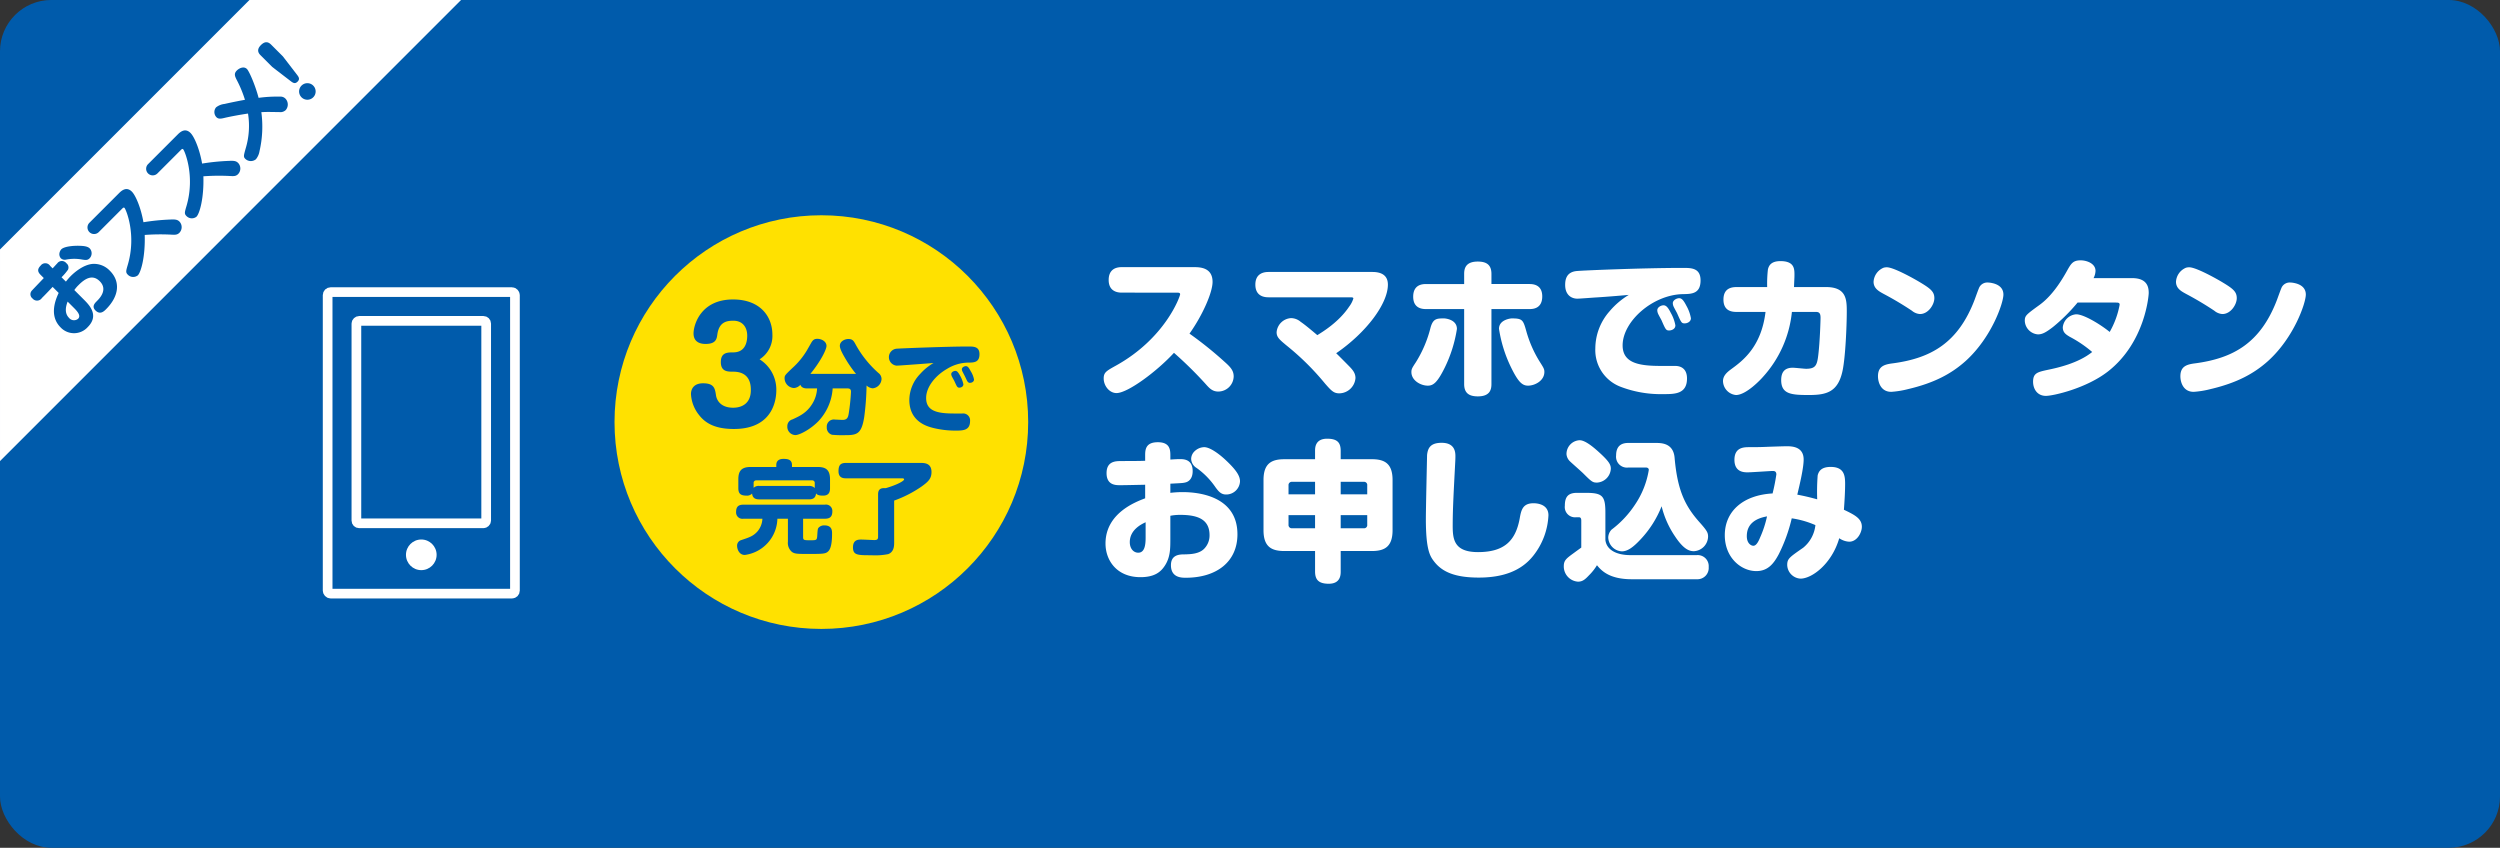 <svg xmlns="http://www.w3.org/2000/svg" width="670" height="227.202" viewBox="0 0 670 227.202">
  <rect x="0" y="0" width="670" height="227.202" fill="#333333" stroke="none"/>
  <g id="グループ_1757" data-name="グループ 1757" transform="translate(-40 -8055.256)">
    <g id="グループ_1747" data-name="グループ 1747" transform="translate(40 8055.255)">
      <rect id="長方形_494" data-name="長方形 494" width="670" height="227.202" rx="13.744" transform="translate(0 0)" fill="#005bab"/>
      <rect id="長方形_495" data-name="長方形 495" width="50.198" height="80.803" rx="0.794" transform="translate(87.807 78.289)" fill="none" stroke="#fff" stroke-miterlimit="10" stroke-width="2.597"/>
      <rect id="長方形_496" data-name="長方形 496" width="54.252" height="34.781" rx="0.723" transform="translate(130.295 85.996) rotate(90)" fill="none" stroke="#fff" stroke-miterlimit="10" stroke-width="2.597"/>
      <ellipse id="楕円形_199" data-name="楕円形 199" cx="4.107" cy="4.107" rx="4.107" ry="4.107" transform="translate(108.799 144.586)" fill="#fff"/>
      <g id="グループ_1745" data-name="グループ 1745" transform="translate(295.792 69.777)">
        <path id="パス_6364" data-name="パス 6364" d="M372.7,8271.961c-1.536,0-3.475-.606-3.475-3.395,0-2.261,1.252-3.435,3.475-3.435h19.4c1.657,0,4.971.122,4.971,3.96,0,2.788-2.627,8.85-6.182,13.861a100.428,100.428,0,0,1,9.454,7.6c1.537,1.374,2.385,2.3,2.385,3.879a4.15,4.15,0,0,1-4.121,4.042c-1.576,0-2.385-.89-3.355-1.98a104.83,104.83,0,0,0-8.525-8.4c-4.607,5.01-12.406,10.788-15.4,10.788-1.9,0-3.436-1.939-3.436-3.92,0-1.616.728-2.02,3.273-3.435,13.336-7.395,17.215-18.629,17.215-19.113,0-.444-.445-.444-.849-.444Z" transform="translate(-367.894 -8263.313)" fill="#fff"/>
        <path id="パス_6365" data-name="パス 6365" d="M431.511,8266.158c2.425,0,4.163.89,4.163,3.395,0,5.092-5.739,12.812-13.86,18.386.848.809,3.151,3.152,3.151,3.152,1.213,1.212,2.021,2.1,2.021,3.515a4.426,4.426,0,0,1-4.324,4.082c-1.5,0-2.142-.687-3.839-2.626a69.764,69.764,0,0,0-9.94-9.9c-2.385-1.939-3.031-2.546-3.031-3.88a4.121,4.121,0,0,1,3.879-3.757,4.052,4.052,0,0,1,2.586,1.01c1.131.768,2.627,2.021,4.445,3.556,1.415-.89,5.739-3.476,8.527-7.638a7.036,7.036,0,0,0,1.131-2.182c0-.323-.4-.323-.889-.323H403.67c-2.222,0-3.515-1.131-3.515-3.395,0-2.788,1.939-3.395,3.515-3.395Z" transform="translate(-359.511 -8263.047)" fill="#fff"/>
        <path id="パス_6366" data-name="パス 6366" d="M445.549,8282.008a36.123,36.123,0,0,1-3.272,10.385c-1.98,4-3.071,4.81-4.527,4.81-1.9,0-4.4-1.374-4.4-3.637,0-.809.2-1.132,1.212-2.667a32.137,32.137,0,0,0,3.919-9.254c.688-2.465,1.7-2.465,3.678-2.465C442.277,8279.18,445.549,8279.382,445.549,8282.008Zm1.94-14.749c0-1.414.363-3.313,3.636-3.313,2.385,0,3.677.89,3.677,3.313v2.708h10.1c.808,0,3.515,0,3.515,3.312,0,3.4-2.667,3.4-3.515,3.4H454.8v20.082c0,1.5-.4,3.314-3.636,3.314-2.425,0-3.677-.93-3.677-3.314v-20.082H437.346c-.808,0-3.515,0-3.515-3.313,0-3.395,2.667-3.395,3.515-3.395h10.143Zm16.648,15.315a31.363,31.363,0,0,0,3.677,8.324c.97,1.535,1.172,1.858,1.172,2.627,0,2.384-2.585,3.677-4.364,3.677-1.5,0-2.585-.849-4.525-4.81a35.868,35.868,0,0,1-3.273-10.424c0-2.507,3.233-2.789,3.394-2.789C463.087,8279.18,463.289,8279.544,464.137,8282.574Z" transform="translate(-350.886 -8263.622)" fill="#fff"/>
        <path id="パス_6367" data-name="パス 6367" d="M474.3,8273.213c-.767.041-4.284.324-4.97.324-1.616,0-3.273-1.012-3.273-3.678,0-1.5.364-3.436,3.03-3.719,1.294-.16,18.023-.848,28.529-.848,2.222,0,4.727,0,4.727,3.354,0,3.6-2.424,3.637-4.687,3.676-8.082.123-16.2,7.275-16.2,13.74,0,4.93,4.809,5.5,10.345,5.5h3.718c1.778,0,3.192.93,3.192,3.354,0,4.2-3.313,4.2-6.264,4.2a30.118,30.118,0,0,1-11.678-2.021,10.512,10.512,0,0,1-6.627-10.264,15.137,15.137,0,0,1,3.839-9.939,20.708,20.708,0,0,1,5.131-4.365C481.25,8272.688,477.613,8273.012,474.3,8273.213Zm16.568,4.121a2.281,2.281,0,0,1-.122-.686c0-.809,1.01-1.334,1.657-1.334s1.172.443,1.981,2.061a10.426,10.426,0,0,1,1.212,3.313c0,1.092-1.172,1.375-1.657,1.375-.848,0-.97-.242-2.061-2.748C491.715,8278.992,490.947,8277.658,490.868,8277.334Zm4.161-1.9a2.344,2.344,0,0,1-.121-.687c0-.809,1.051-1.334,1.7-1.334.687,0,1.172.525,1.979,2.1a10.264,10.264,0,0,1,1.173,3.273c0,.93-.97,1.373-1.657,1.373-.849,0-.93-.2-2.061-2.746C495.878,8277.092,495.109,8275.717,495.029,8275.436Z" transform="translate(-342.386 -8263.271)" fill="#fff"/>
        <path id="パス_6368" data-name="パス 6368" d="M503.43,8277.467c-1.051,0-3.676,0-3.676-3.312,0-3.275,2.5-3.354,3.676-3.354h8.042a33.952,33.952,0,0,1,.2-4.729c.243-1.051.889-2.223,3.355-2.223,3.757,0,3.757,2.1,3.757,3.717,0,.809-.04,1.051-.121,3.234h8.567c5.455,0,5.576,3.313,5.576,6.547,0,3.838-.364,12.283-1.131,15.879-1.213,5.738-4.324,6.506-9.01,6.506s-7.436-.2-7.436-4c0-2.586,1.375-3.312,3.111-3.312.567,0,3.072.283,3.557.283,2.546,0,2.949-.93,3.273-3.678.445-3.676.606-9.414.606-9.939,0-.891-.121-1.617-1.172-1.617H518.1a30.444,30.444,0,0,1-7.758,17.416c-.445.525-4.445,4.85-7.233,4.85a3.844,3.844,0,0,1-3.476-3.719c0-1.494,1.131-2.424,2.222-3.232,2.991-2.182,8.042-5.9,9.173-15.314Z" transform="translate(-333.661 -8263.646)" fill="#fff"/>
        <path id="パス_6369" data-name="パス 6369" d="M535.224,8265.164c1.9,0,7.678,3.274,9.052,4.122,2.748,1.657,3.676,2.466,3.676,4.162s-1.615,4.243-3.839,4.243a3.719,3.719,0,0,1-2.182-.89,86.373,86.373,0,0,0-7.6-4.524c-1.173-.647-2.668-1.415-2.668-3.233a4.329,4.329,0,0,1,2.668-3.758A2.937,2.937,0,0,1,535.224,8265.164Zm31.236,7.314c0,2.223-3.112,11.437-10.1,17.779-3.919,3.517-8.567,5.94-15.477,7.557a24.074,24.074,0,0,1-4.485.728c-2.869,0-3.555-2.707-3.555-4.162,0-2.707,1.737-3.191,3.96-3.475,10.3-1.374,17.537-5.5,21.942-17.053.2-.524,1.051-2.95,1.294-3.394a2.422,2.422,0,0,1,2.3-1.212,5.807,5.807,0,0,1,1.172.161C564.8,8269.69,566.459,8270.459,566.459,8272.479Z" transform="translate(-325.337 -8263.305)" fill="#fff"/>
        <path id="パス_6370" data-name="パス 6370" d="M577.976,8275a46.985,46.985,0,0,1-6.587,6.545c-1.939,1.5-2.91,1.982-4.04,1.982a3.807,3.807,0,0,1-3.516-3.6c0-1.415.324-1.657,3.879-4.243,2.991-2.143,5.415-5.576,7.355-9.052,1.172-2.1,1.657-2.95,3.757-2.95,1.536,0,3.961.808,3.961,2.829a4.527,4.527,0,0,1-.525,1.939H592.6c4.121,0,4.445,2.5,4.445,4,0,.605-.93,13.173-10.87,20.971-5.819,4.567-14.709,6.587-16.688,6.587-2.345,0-3.436-1.9-3.436-3.8,0-2.3,1.213-2.586,3.8-3.151,2.748-.566,8.284-1.778,12.042-4.81a32.186,32.186,0,0,0-6.021-4.081c-.93-.566-1.858-1.092-1.858-2.546a3.887,3.887,0,0,1,3.6-3.475c2.06,0,6.545,2.748,8.97,4.728a23.2,23.2,0,0,0,2.667-7.274c0-.6-.364-.6-1.334-.6Z" transform="translate(-316.979 -8263.688)" fill="#fff"/>
        <path id="パス_6371" data-name="パス 6371" d="M599.553,8265.164c1.9,0,7.678,3.274,9.052,4.122,2.748,1.657,3.676,2.466,3.676,4.162s-1.615,4.243-3.839,4.243a3.713,3.713,0,0,1-2.181-.89,86.564,86.564,0,0,0-7.6-4.524c-1.172-.647-2.667-1.415-2.667-3.233a4.328,4.328,0,0,1,2.667-3.758A2.938,2.938,0,0,1,599.553,8265.164Zm31.235,7.314c0,2.223-3.111,11.437-10.1,17.779-3.919,3.517-8.567,5.94-15.476,7.557a24.107,24.107,0,0,1-4.486.728c-2.869,0-3.555-2.707-3.555-4.162,0-2.707,1.737-3.191,3.96-3.475,10.3-1.374,17.537-5.5,21.942-17.053.2-.524,1.051-2.95,1.294-3.394a2.422,2.422,0,0,1,2.3-1.212,5.807,5.807,0,0,1,1.172.161C629.132,8269.69,630.789,8270.459,630.789,8272.479Z" transform="translate(-308.62 -8263.305)" fill="#fff"/>
        <path id="パス_6372" data-name="パス 6372" d="M385.655,8315.945a27.526,27.526,0,0,1,3.272-.2c5.334,0,14.71,1.616,14.71,11.314,0,7.354-5.577,11.638-13.861,11.638-1.091,0-3.96,0-3.96-3.354,0-2.869,2.343-2.909,3.718-2.909,1.414-.04,3.879-.08,5.252-1.577a5.058,5.058,0,0,0,1.374-3.555c0-4.162-2.991-5.455-7.88-5.455a13.527,13.527,0,0,0-2.626.242v6.183c0,2.667,0,5.092-1.616,7.4-1.051,1.535-2.707,2.869-6.385,2.869-6.425,0-9.375-4.567-9.375-9.012,0-8.082,7.96-11.112,10.627-12.123v-3.636c-5.375.12-5.98.12-6.788.12-1.091,0-3.557,0-3.557-3.231,0-3.193,2.425-3.233,3.88-3.233,4.081-.041,4.4,0,6.464-.08v-1.415c0-1.576.122-3.556,3.4-3.556,3.233,0,3.354,2.021,3.354,3.556v1.092q1.7-.123,2.545-.122c.97,0,3.434,0,3.434,3.233,0,2.3-1.373,2.869-1.818,2.989-.727.2-.97.2-4.161.364Zm-6.627,7.88c-1.131.525-4.243,2.021-4.243,5.333,0,1.737,1.01,2.829,2.263,2.829,1.657,0,1.98-1.9,1.98-4Zm15.678-20.124c1.98,0,5.052,2.789,5.536,3.232,3.193,2.951,4.082,4.525,4.082,5.94a3.7,3.7,0,0,1-3.758,3.515c-1.374,0-2.061-.929-2.788-1.9a20.484,20.484,0,0,0-5.092-5.213,3,3,0,0,1-1.454-2.425,2.91,2.91,0,0,1,.97-2.1A3.856,3.856,0,0,1,394.706,8303.7Z" transform="translate(-367.794 -8253.638)" fill="#fff"/>
        <path id="パス_6373" data-name="パス 6373" d="M415.706,8304.9c0-.809,0-3.273,3.233-3.273,2.828,0,3.637,1.131,3.637,3.273v2.221H430.9c3.434,0,5.576,1.133,5.576,5.576v13.457c0,4.445-2.142,5.576-5.576,5.576h-8.324v5.455c0,.848,0,3.314-3.194,3.314-2.828,0-3.676-1.174-3.676-3.314v-5.455h-8.2c-3.476,0-5.616-1.131-5.616-5.576V8312.7c0-4.443,2.14-5.576,5.616-5.576h8.2Zm-7.112,11.637h7.112v-3.354h-6.143a.874.874,0,0,0-.969.971Zm7.112,9.092v-3.516h-7.112v2.545a.874.874,0,0,0,.969.971Zm6.87-12.445v3.354h7.111v-2.383a.856.856,0,0,0-.969-.971Zm7.111,8.93h-7.111v3.516h6.142a.856.856,0,0,0,.969-.971Z" transform="translate(-359.061 -8253.83)" fill="#fff"/>
        <path id="パス_6374" data-name="パス 6374" d="M444.344,8306.174c0,.04,0,.606-.04,1.334-.4,7.838-.687,12.566-.687,17.171,0,3.639.324,7.114,6.788,7.114,7.154,0,10.063-3.152,11.154-8.931.4-2.263.767-4.163,3.718-4.163.525,0,4,.041,4,3.233a18.769,18.769,0,0,1-4,10.748c-3.273,4.2-8.285,5.94-14.668,5.94-6.345,0-9.86-1.5-12.042-4.4-1.091-1.414-2.142-3.232-2.142-11.354,0-2.707.324-16.77.324-17.094.2-1.818.848-3.272,3.918-3.272C444.344,8302.5,444.344,8305.205,444.344,8306.174Z" transform="translate(-350.086 -8253.604)" fill="#fff"/>
        <path id="パス_6375" data-name="パス 6375" d="M501.407,8332.743a2.954,2.954,0,0,1,3.191,3.191,3.025,3.025,0,0,1-3.191,3.273H483.991c-5.819,0-8.042-2.142-9.334-3.759a13.687,13.687,0,0,1-2.142,2.708c-1.091,1.172-1.779,1.7-2.951,1.7a4.083,4.083,0,0,1-3.8-4.122c0-1.616.687-2.1,2.747-3.6.648-.484,1.616-1.173,1.94-1.414v-7.152c0-.323,0-.97-.606-.97h-.809a2.743,2.743,0,0,1-2.99-3.07c0-2.385.849-3.476,3.273-3.476h2.3c4.486,0,5.294.768,5.294,5.294v7.354c.323,2.708,3.072,4.042,6.707,4.042Zm-31.4-30.792c1.616,0,4.042,2.141,5.658,3.637,2.3,2.141,2.706,2.99,2.706,4a3.922,3.922,0,0,1-3.676,3.718c-1.172,0-1.455-.2-3.718-2.465-.566-.566-3.111-2.788-3.6-3.273a2.949,2.949,0,0,1-.888-1.9A3.7,3.7,0,0,1,470.009,8301.951Zm13.092,7.313a2.92,2.92,0,0,1-3.313-3.232c0-3.152,2.182-3.354,3.313-3.354h7.273c1.576,0,4.769.04,5.092,4,.767,8.769,2.828,12.971,6.788,17.375,1.859,2.1,2.182,2.668,2.182,3.719a4.01,4.01,0,0,1-3.8,3.92c-1.212,0-2.748-.485-5.051-3.961a24.755,24.755,0,0,1-3.6-8.082,27.737,27.737,0,0,1-5.577,8.81c-2.06,2.223-3.555,3.273-5.091,3.273a3.842,3.842,0,0,1-3.636-3.759,3.165,3.165,0,0,1,.888-2.061,26.728,26.728,0,0,0,6.263-6.667,23.2,23.2,0,0,0,3.718-9.335c0-.364-.242-.646-.808-.646Z" transform="translate(-342.461 -8253.746)" fill="#fff"/>
        <path id="パス_6376" data-name="パス 6376" d="M524.907,8311.033c.283-1.131,1.01-2.263,3.476-2.263,3.676,0,3.879,2.386,3.879,4.565s-.163,4.729-.324,6.911c2.869,1.373,4.809,2.344,4.809,4.565,0,1.535-1.252,4-3.394,4a5.153,5.153,0,0,1-2.667-.93c-1.98,6.87-7.315,10.829-10.385,10.829a3.774,3.774,0,0,1-3.557-3.637c0-1.7.566-2.062,4.283-4.647a9.052,9.052,0,0,0,3.273-6.061,24.724,24.724,0,0,0-6.345-1.818,42.92,42.92,0,0,1-3.475,9.617c-1.373,2.587-2.949,4.525-6.021,4.525-4.04,0-8.445-3.556-8.445-9.617,0-6.344,4.809-10.748,12.809-11.192a51.427,51.427,0,0,0,1.01-5.093c0-.929-.646-.929-1.01-.929-.606,0-5.616.363-6.667.363-.93,0-3.557,0-3.557-3.354,0-3.394,2.586-3.394,4.042-3.394,1.293,0,2.667,0,4.525-.08.93-.041,4.688-.163,5.375-.163,1.293,0,4.607,0,4.607,3.558,0,2.262-1.012,6.506-1.7,9.414,1.7.323,3.313.688,5.334,1.253A56.414,56.414,0,0,1,524.907,8311.033Zm-18.992,16.284c0,2.1,1.294,2.586,1.739,2.586.646,0,1.212-.687,1.858-2.3a28.134,28.134,0,0,0,1.818-5.576C508.137,8322.591,505.915,8324.126,505.915,8327.317Z" transform="translate(-333.562 -8253.412)" fill="#fff"/>
      </g>
      <path id="パス_6231" data-name="パス 6231" d="M200.353,8208.3,133.5,8275.157v56.716L257.068,8208.3Z" transform="translate(-133.499 -8208.304)" fill="#fff"/>
      <g id="グループ_1746" data-name="グループ 1746" transform="translate(8.152 11.318)">
        <path id="パス_6393" data-name="パス 6393" d="M149.483,8270.193a15.572,15.572,0,0,1,1.305-1.5c.913-.914,3.347-3.053,5.894-3.249a5.862,5.862,0,0,1,4.587,1.846c2.807,2.808,2.564,6.71-1.044,10.318-.522.521-1.567,1.566-2.825.309-1.062-1.062-.164-1.958.359-2.481.7-.7,3.069-3.069.784-5.354-2.025-2.024-4.115-.522-5.633,1a9.2,9.2,0,0,0-1.174,1.372l2.53,2.531c1.436,1.436,4.229,4.229,1.062,7.4a4.94,4.94,0,0,1-7.282.064c-3.216-3.216-1.226-7.657-.505-9.224l-1.618-1.616c-.359.392-1.91,2.008-2.236,2.335l-.636.636a1.562,1.562,0,0,1-2.515.131,1.42,1.42,0,0,1-.212-2.072c.113-.148,2.5-2.63,3.232-3.4l-.766-.767c-.572-.572-1.29-1.355-.082-2.562a1.54,1.54,0,0,1,2.546.063l.669.67c.752-.816,1.013-1.11,1.225-1.323a1.521,1.521,0,0,1,2.449-.064,1.421,1.421,0,0,1,.441,1.747,14.266,14.266,0,0,1-1.731,2.023Zm-1.242-8.652c.8-.8,3.316-1,4.864-.947,1.341.033,2.239.181,2.777.718a1.929,1.929,0,0,1-.081,2.663c-.539.539-1.095.439-1.944.31a11.6,11.6,0,0,0-4.44.032,1.526,1.526,0,0,1-1.306-.392,1.707,1.707,0,0,1-.392-1.077A2.1,2.1,0,0,1,148.241,8261.541Zm1.7,14.007c-.31.833-1.061,2.922.359,4.344a1.728,1.728,0,0,0,2.449.261c.7-.7.146-1.65-1.029-2.825Z" transform="translate(-139.97 -8206.037)" fill="#005bab"/>
        <path id="パス_6394" data-name="パス 6394" d="M155.15,8260.056a1.767,1.767,0,1,1-2.5-2.5l7.935-7.935c.7-.7,2.007-1.846,3.443-.41,1.062,1.063,2.466,4.491,3.1,8.2a58.012,58.012,0,0,1,7.117-.72c1.371-.065,1.975-.015,2.547.556a2.179,2.179,0,0,1-.033,3c-.6.6-1.256.538-2.187.489a57.063,57.063,0,0,0-7.1.081c.18,5.731-.98,9.958-1.844,10.824a2,2,0,0,1-2.694-.18c-.6-.6-.491-.98,0-2.644,2.382-8.067-.474-14.842-.883-15.25-.212-.212-.456.033-.6.181Z" transform="translate(-136.84 -8209.169)" fill="#005bab"/>
        <path id="パス_6395" data-name="パス 6395" d="M167.629,8247.578a1.767,1.767,0,1,1-2.5-2.5l7.935-7.934c.7-.7,2.008-1.846,3.443-.41,1.062,1.061,2.467,4.49,3.1,8.2a58.054,58.054,0,0,1,7.117-.719c1.372-.066,1.977-.016,2.547.557a2.177,2.177,0,0,1-.031,3c-.6.605-1.257.541-2.188.492a57.068,57.068,0,0,0-7.1.08c.179,5.73-.98,9.959-1.846,10.824a2,2,0,0,1-2.692-.178c-.606-.605-.491-.982,0-2.645,2.381-8.066-.475-14.842-.883-15.25-.212-.213-.456.033-.6.18Z" transform="translate(-133.597 -8212.412)" fill="#005bab"/>
        <path id="パス_6396" data-name="パス 6396" d="M181.7,8236.2c-.9.212-1.519.309-2.057-.229a1.987,1.987,0,0,1-.082-2.628,4.457,4.457,0,0,1,2.285-.914c2.2-.506,4.538-.947,5.454-1.11a31.314,31.314,0,0,0-2.253-5.419c-.442-.9-.752-1.6.064-2.417.587-.589,1.861-1.274,2.726-.409.62.62,2.27,4.457,3.117,7.722a36.261,36.261,0,0,1,5.716-.325,1.856,1.856,0,0,1,1.453.506,2.29,2.29,0,0,1,.1,3.1,2.067,2.067,0,0,1-1.682.539c-3.215-.05-3.476-.05-4.848.016a29.277,29.277,0,0,1-.49,10.448,4.637,4.637,0,0,1-.963,2.171,2.156,2.156,0,0,1-2.825-.081c-.556-.555-.474-.833.066-2.775a20.96,20.96,0,0,0,.636-9.388C186.234,8235.285,183.621,8235.743,181.7,8236.2Z" transform="translate(-129.803 -8215.891)" fill="#005bab"/>
        <path id="パス_6397" data-name="パス 6397" d="M198.846,8226.021c.441.572.816,1.144.147,1.813-.653.653-1.143.425-1.846-.114l-4.946-3.8-3.133-3.134c-.459-.458-1.242-1.4.081-2.727,1.013-1.013,1.877-1,2.759-.114l3.135,3.134Zm4.326,2.891a2.217,2.217,0,1,1-3.135,0A2.221,2.221,0,0,1,203.172,8228.911Z" transform="translate(-127.381 -8217.286)" fill="#005bab"/>
      </g>
      <ellipse id="楕円形_200" data-name="楕円形 200" cx="55.431" cy="55.431" rx="55.431" ry="55.431" transform="translate(164.691 57.691)" fill="#ffe100"/>
      <path id="パス_6232" data-name="パス 6232" d="M303.247,8296.333c0,1.656-.323,10.385-11.354,10.385-3.921,0-7.153-.889-9.336-3.718a9.762,9.762,0,0,1-2.182-5.616c0-1.576.93-2.91,3.233-2.91,2.951,0,3.194,1.334,3.476,3.232.04.364.525,3.314,4.606,3.314,2.263,0,4.728-1.091,4.728-4.687,0-1.132,0-4.971-4.728-4.971-1.5,0-3.313,0-3.313-2.586s1.818-2.586,3.313-2.586c3.192,0,3.758-2.668,3.758-4.486,0-2.181-1.172-4-3.718-4-1.7,0-3.8.282-4.283,3.637-.161,1.212-.363,2.586-3.151,2.586-1.739,0-3.233-.687-3.233-2.828s1.818-9.093,10.587-9.093c7.274,0,10.546,4.566,10.546,9.455a7.4,7.4,0,0,1-3.434,6.587A9.565,9.565,0,0,1,303.247,8296.333Z" transform="translate(-95.193 -8191.75)" fill="#005bab"/>
      <path id="パス_6233" data-name="パス 6233" d="M318.5,8289.765c.353,0,.569,0,.922.027a32.372,32.372,0,0,1-2.849-4.1c-.569-.977-1.492-2.522-1.492-3.445,0-1.085,1.167-1.816,2.306-1.816,1.112,0,1.411.516,1.926,1.464a28.413,28.413,0,0,0,6.157,7.677,2,2,0,0,1,.786,1.572,2.623,2.623,0,0,1-2.36,2.5,2.7,2.7,0,0,1-1.654-.761,71.645,71.645,0,0,1-.624,8.437c-.76,4.882-2.143,4.882-5.589,4.882a26.482,26.482,0,0,1-3.038-.108,1.961,1.961,0,0,1-1.411-2.033,1.9,1.9,0,0,1,2.225-2.035c.3,0,1.736.081,2.007.081,1.329,0,1.492-.814,1.654-1.736a55.544,55.544,0,0,0,.6-5.75c0-.353,0-.949-.922-.949h-3.987a14.126,14.126,0,0,1-3.825,8.789c-2.142,2.2-5.072,3.714-6.157,3.714a2.222,2.222,0,0,1-2.169-2.358,1.857,1.857,0,0,1,1.383-1.845c1.953-.895,3.8-1.763,5.261-4.1a8.529,8.529,0,0,0,1.33-4.2h-2.632c-.379,0-1.492,0-1.844-.977a2.5,2.5,0,0,1-1.708.869,2.646,2.646,0,0,1-2.523-2.605c0-.759.054-.84,2.686-3.31a20.621,20.621,0,0,0,3.282-4.149l1.112-1.952c.461-.814.84-1.167,1.682-1.167,1.193,0,2.468.732,2.468,1.9,0,.95-1.519,4.068-4.312,7.486Z" transform="translate(-90.003 -8189.574)" fill="#005bab"/>
      <path id="パス_6234" data-name="パス 6234" d="M324.507,8287.143a2.283,2.283,0,0,1-.11-4.531c1.139-.107,14.023-.6,19.286-.6,1.492,0,3.039,0,3.039,2.063,0,2.2-1.465,2.252-3.011,2.252a11.1,11.1,0,0,0-5.724,1.707c-2.794,1.6-5.561,4.611-5.561,7.785,0,3.391,2.794,4.15,7.351,4.15h2.333a1.857,1.857,0,0,1,2.088,2.035c0,2.549-1.979,2.549-3.933,2.549a24.866,24.866,0,0,1-6.021-.732c-1.465-.381-6.321-1.627-6.321-7.486a10.164,10.164,0,0,1,2.93-7,14.7,14.7,0,0,1,3.553-2.9C332.97,8286.545,325.212,8287.143,324.507,8287.143Zm14.81,2.875a1.623,1.623,0,0,1-.163-.6c0-.543.678-.869,1.085-.869.461,0,.732.3,1.3,1.3a8.139,8.139,0,0,1,.868,2.279c0,.73-.761.92-1.086.92-.136,0-.489,0-.76-.568-.108-.189-.515-1.084-.6-1.275C339.86,8291.021,339.4,8290.207,339.317,8290.018Zm2.794-1.41a1.339,1.339,0,0,1-.11-.488c0-.543.679-.842,1.058-.842.543,0,.814.436,1.3,1.33a6.38,6.38,0,0,1,.9,2.252c0,.6-.624.895-1.085.895-.136,0-.489,0-.787-.57-.108-.189-.515-1.084-.6-1.248C342.681,8289.721,342.192,8288.8,342.111,8288.607Z" transform="translate(-84.221 -8189.149)" fill="#005bab"/>
      <path id="パス_6235" data-name="パス 6235" d="M307.925,8326.861c0,.867.272.867,2.007.867,1.628,0,1.71-.027,1.79-1.355.11-1.709.136-1.818.462-2.117a1.963,1.963,0,0,1,1.438-.514c2.061,0,2.061,1.438,2.061,2.2,0,1.33-.082,3.664-.9,4.611-.732.842-1.41.842-5.587.842-2.875,0-3.5-.027-4.231-.516a3.148,3.148,0,0,1-1.112-2.793v-6.131h-2.821a10.049,10.049,0,0,1-8.735,9.711c-1.519,0-2.061-1.574-2.061-2.414a1.528,1.528,0,0,1,1.031-1.547c2.279-.76,3.228-1.057,4.367-2.279a5.608,5.608,0,0,0,1.383-3.471h-5.072a1.7,1.7,0,0,1-1.981-1.791c0-1.355.543-1.979,1.981-1.979h21.836a1.7,1.7,0,0,1,1.979,1.762c0,1.357-.542,2.008-1.979,2.008h-5.86Zm-11.772-10.09c-.868,0-1.79-.246-1.9-1.574a1.789,1.789,0,0,1-1.464.57c-1.574,0-2.225-.488-2.225-2.008V8311.4c0-2.279.868-3.309,3.282-3.309h6.89v-.516c0-1.25.868-1.656,1.925-1.656,1.221,0,2.279.217,2.279,1.656v.516h6.917c2.089,0,3.282.705,3.282,3.309v2.387c0,.977-.271,1.98-1.871,1.98-1.329,0-1.628-.3-1.872-.6-.108,1.059-.624,1.6-1.9,1.6Zm13.346-3.609a2.054,2.054,0,0,1,1.546.57v-1.3a.677.677,0,0,0-.732-.758H295.393a.677.677,0,0,0-.732.758v1.248a1.884,1.884,0,0,1,1.492-.516Z" transform="translate(-92.691 -8182.937)" fill="#005bab"/>
      <path id="パス_6236" data-name="パス 6236" d="M326.651,8328.074c0,.842,0,2.551-1.6,3.146a17.614,17.614,0,0,1-4.5.3c-3.689,0-4.936,0-4.936-2.115,0-2.09,1.465-2.09,2.224-2.09.543,0,3.337.137,3.446.137.76,0,1.057-.162,1.057-.867v-11.393c0-1.736,1.194-1.684,2.062-1.656,3.092-.895,4.91-1.951,4.91-2.332,0-.3-.38-.3-.6-.3h-15c-.76,0-1.98-.135-1.98-1.9,0-1.6.515-2.223,1.98-2.223H333.7c1,0,2.957,0,2.957,2.439,0,1.791-.894,2.6-2.658,3.881a31.579,31.579,0,0,1-7.35,3.77Z" transform="translate(-87.015 -8182.714)" fill="#005bab"/>
    </g>
  </g>
</svg>
